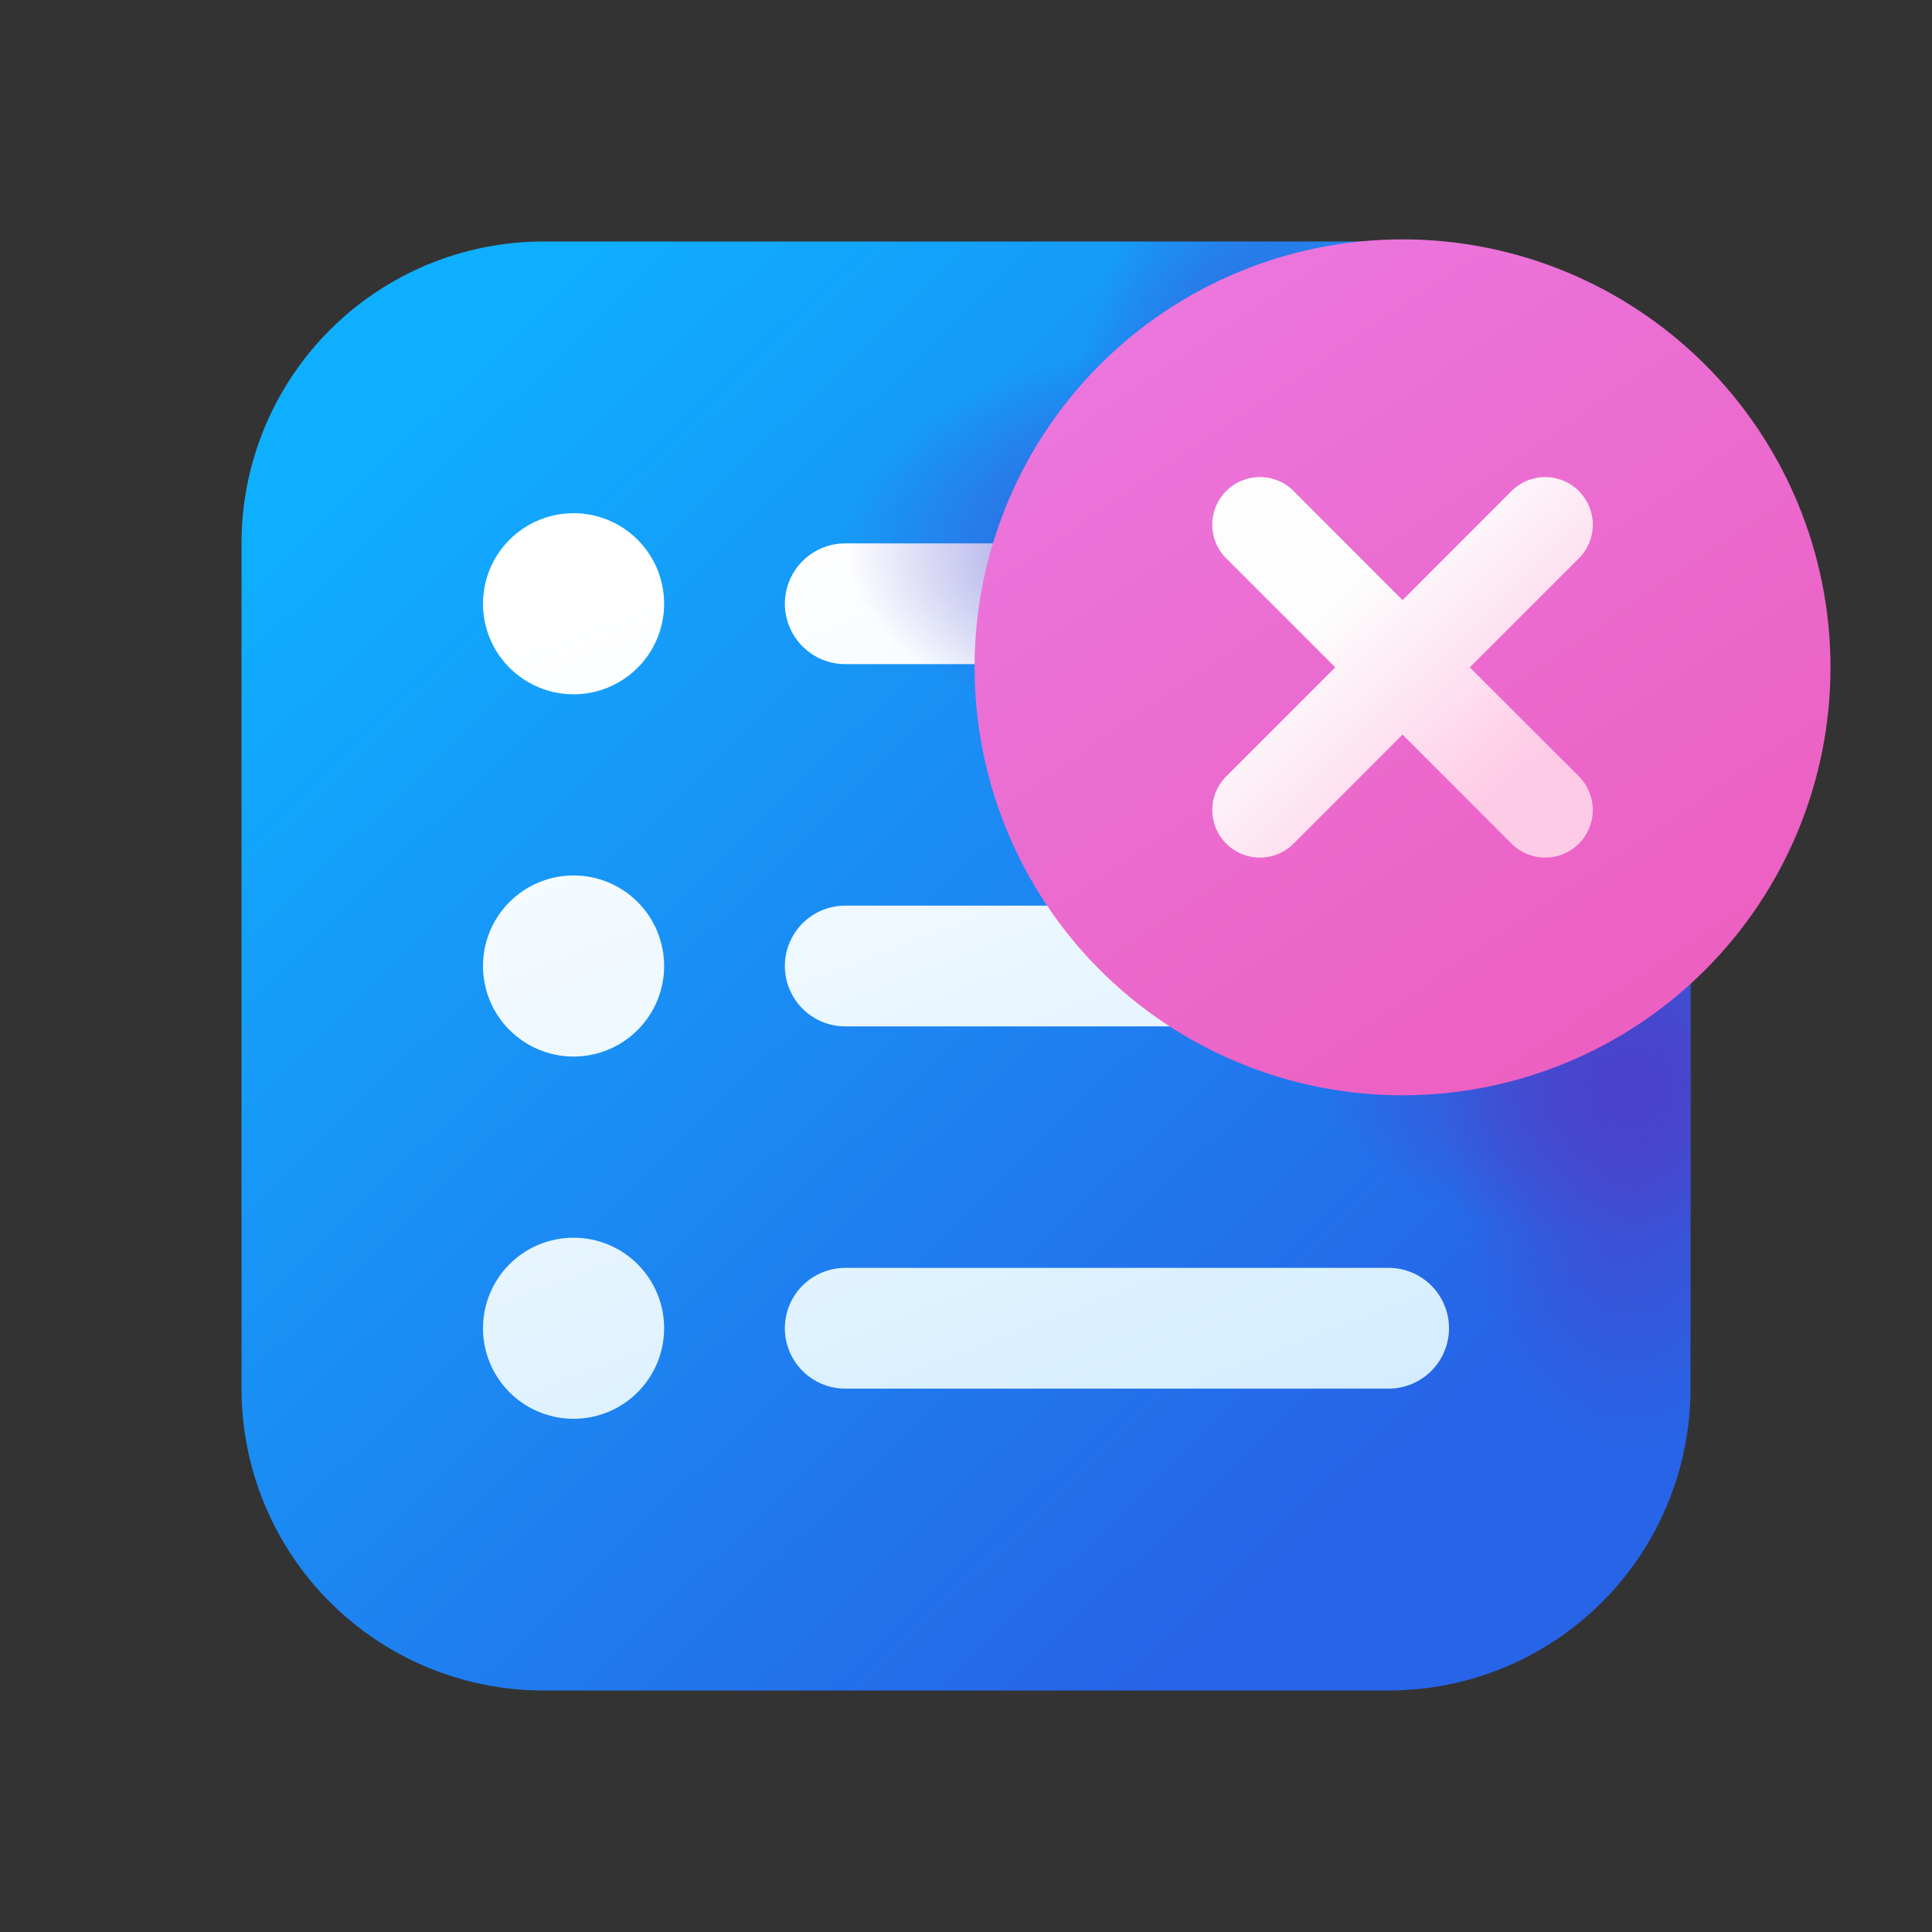 <?xml version="1.0" encoding="UTF-8"?> <svg xmlns="http://www.w3.org/2000/svg" width="89" height="89" viewBox="0 0 89 89" fill="none"><rect x="0" y="0" width="89" height="89" fill="#333333" stroke="none"/><path d="M25.031 11.125C21.343 11.125 17.806 12.59 15.198 15.198C12.59 17.806 11.125 21.343 11.125 25.031V63.969C11.125 67.657 12.59 71.194 15.198 73.802C17.806 76.41 21.343 77.875 25.031 77.875H63.969C67.657 77.875 71.194 76.41 73.802 73.802C76.41 71.194 77.875 67.657 77.875 63.969V25.031C77.875 21.343 76.41 17.806 73.802 15.198C71.194 12.59 67.657 11.125 63.969 11.125H25.031Z" fill="url(#paint0_linear_409_80)"></path><path d="M30.594 27.812C30.594 26.706 30.154 25.645 29.372 24.863C28.59 24.08 27.528 23.641 26.422 23.641C25.315 23.641 24.254 24.08 23.472 24.863C22.689 25.645 22.25 26.706 22.25 27.812C22.25 28.919 22.689 29.98 23.472 30.762C24.254 31.545 25.315 31.984 26.422 31.984C27.528 31.984 28.59 31.545 29.372 30.762C30.154 29.98 30.594 28.919 30.594 27.812ZM30.594 44.5C30.594 43.394 30.154 42.332 29.372 41.55C28.59 40.768 27.528 40.328 26.422 40.328C25.315 40.328 24.254 40.768 23.472 41.55C22.689 42.332 22.25 43.394 22.25 44.5C22.25 45.606 22.689 46.668 23.472 47.45C24.254 48.232 25.315 48.672 26.422 48.672C27.528 48.672 28.59 48.232 29.372 47.45C30.154 46.668 30.594 45.606 30.594 44.5ZM26.422 65.359C27.528 65.359 28.59 64.92 29.372 64.138C30.154 63.355 30.594 62.294 30.594 61.188C30.594 60.081 30.154 59.02 29.372 58.237C28.59 57.455 27.528 57.016 26.422 57.016C25.315 57.016 24.254 57.455 23.472 58.237C22.689 59.02 22.25 60.081 22.25 61.188C22.25 62.294 22.689 63.355 23.472 64.138C24.254 64.92 25.315 65.359 26.422 65.359ZM36.156 27.812C36.156 28.55 36.449 29.258 36.971 29.779C37.492 30.301 38.2 30.594 38.938 30.594H63.969C64.706 30.594 65.414 30.301 65.935 29.779C66.457 29.258 66.75 28.55 66.75 27.812C66.75 27.075 66.457 26.367 65.935 25.846C65.414 25.324 64.706 25.031 63.969 25.031H38.938C38.2 25.031 37.492 25.324 36.971 25.846C36.449 26.367 36.156 27.075 36.156 27.812ZM38.938 41.719C38.2 41.719 37.492 42.012 36.971 42.533C36.449 43.055 36.156 43.762 36.156 44.5C36.156 45.238 36.449 45.945 36.971 46.467C37.492 46.988 38.2 47.281 38.938 47.281H63.969C64.706 47.281 65.414 46.988 65.935 46.467C66.457 45.945 66.75 45.238 66.75 44.5C66.75 43.762 66.457 43.055 65.935 42.533C65.414 42.012 64.706 41.719 63.969 41.719H38.938ZM36.156 61.188C36.156 61.925 36.449 62.633 36.971 63.154C37.492 63.676 38.2 63.969 38.938 63.969H63.969C64.706 63.969 65.414 63.676 65.935 63.154C66.457 62.633 66.75 61.925 66.75 61.188C66.75 60.45 66.457 59.742 65.935 59.221C65.414 58.699 64.706 58.406 63.969 58.406H38.938C38.2 58.406 37.492 58.699 36.971 59.221C36.449 59.742 36.156 60.45 36.156 61.188Z" fill="url(#paint1_linear_409_80)"></path><path d="M25.031 11.125C21.343 11.125 17.806 12.59 15.198 15.198C12.59 17.806 11.125 21.343 11.125 25.031V63.969C11.125 67.657 12.59 71.194 15.198 73.802C17.806 76.41 21.343 77.875 25.031 77.875H63.969C67.657 77.875 71.194 76.41 73.802 73.802C76.41 71.194 77.875 67.657 77.875 63.969V25.031C77.875 21.343 76.41 17.806 73.802 15.198C71.194 12.59 67.657 11.125 63.969 11.125H25.031Z" fill="url(#paint2_radial_409_80)"></path><path d="M25.031 11.125C21.343 11.125 17.806 12.59 15.198 15.198C12.59 17.806 11.125 21.343 11.125 25.031V63.969C11.125 67.657 12.59 71.194 15.198 73.802C17.806 76.41 21.343 77.875 25.031 77.875H63.969C67.657 77.875 71.194 76.41 73.802 73.802C76.41 71.194 77.875 67.657 77.875 63.969V25.031C77.875 21.343 76.41 17.806 73.802 15.198C71.194 12.59 67.657 11.125 63.969 11.125H25.031Z" fill="url(#paint3_radial_409_80)"></path><path d="M25.031 11.125C21.343 11.125 17.806 12.59 15.198 15.198C12.59 17.806 11.125 21.343 11.125 25.031V63.969C11.125 67.657 12.59 71.194 15.198 73.802C17.806 76.41 21.343 77.875 25.031 77.875H63.969C67.657 77.875 71.194 76.41 73.802 73.802C76.41 71.194 77.875 67.657 77.875 63.969V25.031C77.875 21.343 76.41 17.806 73.802 15.198C71.194 12.59 67.657 11.125 63.969 11.125H25.031Z" fill="url(#paint4_radial_409_80)"></path><path d="M25.031 11.125C21.343 11.125 17.806 12.59 15.198 15.198C12.59 17.806 11.125 21.343 11.125 25.031V63.969C11.125 67.657 12.59 71.194 15.198 73.802C17.806 76.41 21.343 77.875 25.031 77.875H63.969C67.657 77.875 71.194 76.41 73.802 73.802C76.41 71.194 77.875 67.657 77.875 63.969V25.031C77.875 21.343 76.41 17.806 73.802 15.198C71.194 12.59 67.657 11.125 63.969 11.125H25.031Z" fill="url(#paint5_radial_409_80)"></path><path d="M84.324 30.741C84.324 35.97 82.247 40.985 78.55 44.682C74.853 48.379 69.838 50.456 64.609 50.456C59.381 50.456 54.366 48.379 50.669 44.682C46.972 40.985 44.895 35.97 44.895 30.741C44.895 25.513 46.972 20.498 50.669 16.801C54.366 13.104 59.381 11.027 64.609 11.027C69.838 11.027 74.853 13.104 78.55 16.801C82.247 20.498 84.324 25.513 84.324 30.741Z" fill="url(#paint6_linear_409_80)"></path><path fill-rule="evenodd" clip-rule="evenodd" d="M56.487 22.619C56.691 22.415 56.932 22.253 57.199 22.143C57.465 22.033 57.75 21.976 58.038 21.976C58.326 21.976 58.612 22.033 58.878 22.143C59.144 22.253 59.386 22.415 59.589 22.619L64.61 27.645L69.631 22.619C70.042 22.208 70.6 21.977 71.181 21.977C71.763 21.977 72.321 22.208 72.732 22.619C73.144 23.031 73.375 23.589 73.375 24.17C73.375 24.752 73.144 25.31 72.732 25.721L67.707 30.742L72.732 35.763C73.144 36.174 73.375 36.732 73.375 37.313C73.375 37.895 73.144 38.453 72.732 38.864C72.321 39.276 71.763 39.507 71.181 39.507C70.6 39.507 70.042 39.276 69.631 38.864L64.61 33.839L59.589 38.864C59.178 39.276 58.62 39.507 58.038 39.507C57.456 39.507 56.899 39.276 56.487 38.864C56.076 38.453 55.845 37.895 55.845 37.313C55.845 36.732 56.076 36.174 56.487 35.763L61.512 30.742L56.487 25.721C56.283 25.518 56.121 25.276 56.011 25.01C55.901 24.744 55.844 24.458 55.844 24.17C55.844 23.882 55.901 23.597 56.011 23.331C56.121 23.065 56.283 22.823 56.487 22.619Z" fill="url(#paint7_linear_409_80)"></path><defs><linearGradient id="paint0_linear_409_80" x1="13.511" y1="23.641" x2="59.574" y2="71.5" gradientUnits="userSpaceOnUse"><stop stop-color="#0FAFFF"></stop><stop offset="1" stop-color="#2764E7"></stop></linearGradient><linearGradient id="paint1_linear_409_80" x1="30.805" y1="26.85" x2="60.058" y2="102.445" gradientUnits="userSpaceOnUse"><stop stop-color="white"></stop><stop offset="1" stop-color="#B3E0FF"></stop></linearGradient><radialGradient id="paint2_radial_409_80" cx="0" cy="0" r="1" gradientUnits="userSpaceOnUse" gradientTransform="translate(75.094 50.062) rotate(90) scale(16.688 8.518)"><stop stop-color="#4A43CB"></stop><stop offset="1" stop-color="#4A43CB" stop-opacity="0"></stop></radialGradient><radialGradient id="paint3_radial_409_80" cx="0" cy="0" r="1" gradientUnits="userSpaceOnUse" gradientTransform="translate(58.406 25.031) rotate(90) scale(19.469 9.723)"><stop stop-color="#4A43CB"></stop><stop offset="1" stop-color="#4A43CB" stop-opacity="0"></stop></radialGradient><radialGradient id="paint4_radial_409_80" cx="0" cy="0" r="1" gradientUnits="userSpaceOnUse" gradientTransform="translate(58.406 25.031) rotate(180) scale(19.469 9.723)"><stop stop-color="#4A43CB"></stop><stop offset="1" stop-color="#4A43CB" stop-opacity="0"></stop></radialGradient><radialGradient id="paint5_radial_409_80" cx="0" cy="0" r="1" gradientUnits="userSpaceOnUse" gradientTransform="translate(75.094 50.062) rotate(180) scale(13.906 6.945)"><stop stop-color="#4A43CB"></stop><stop offset="1" stop-color="#4A43CB" stop-opacity="0"></stop></radialGradient><linearGradient id="paint6_linear_409_80" x1="51.054" y1="13.493" x2="76.933" y2="51.688" gradientUnits="userSpaceOnUse"><stop stop-color="#EB77DE"></stop><stop offset="1" stop-color="#EC5DBE"></stop></linearGradient><linearGradient id="paint7_linear_409_80" x1="57.937" y1="31.408" x2="65.797" y2="39.583" gradientUnits="userSpaceOnUse"><stop stop-color="#FDFDFD"></stop><stop offset="1" stop-color="#FECBE6"></stop></linearGradient></defs></svg> 